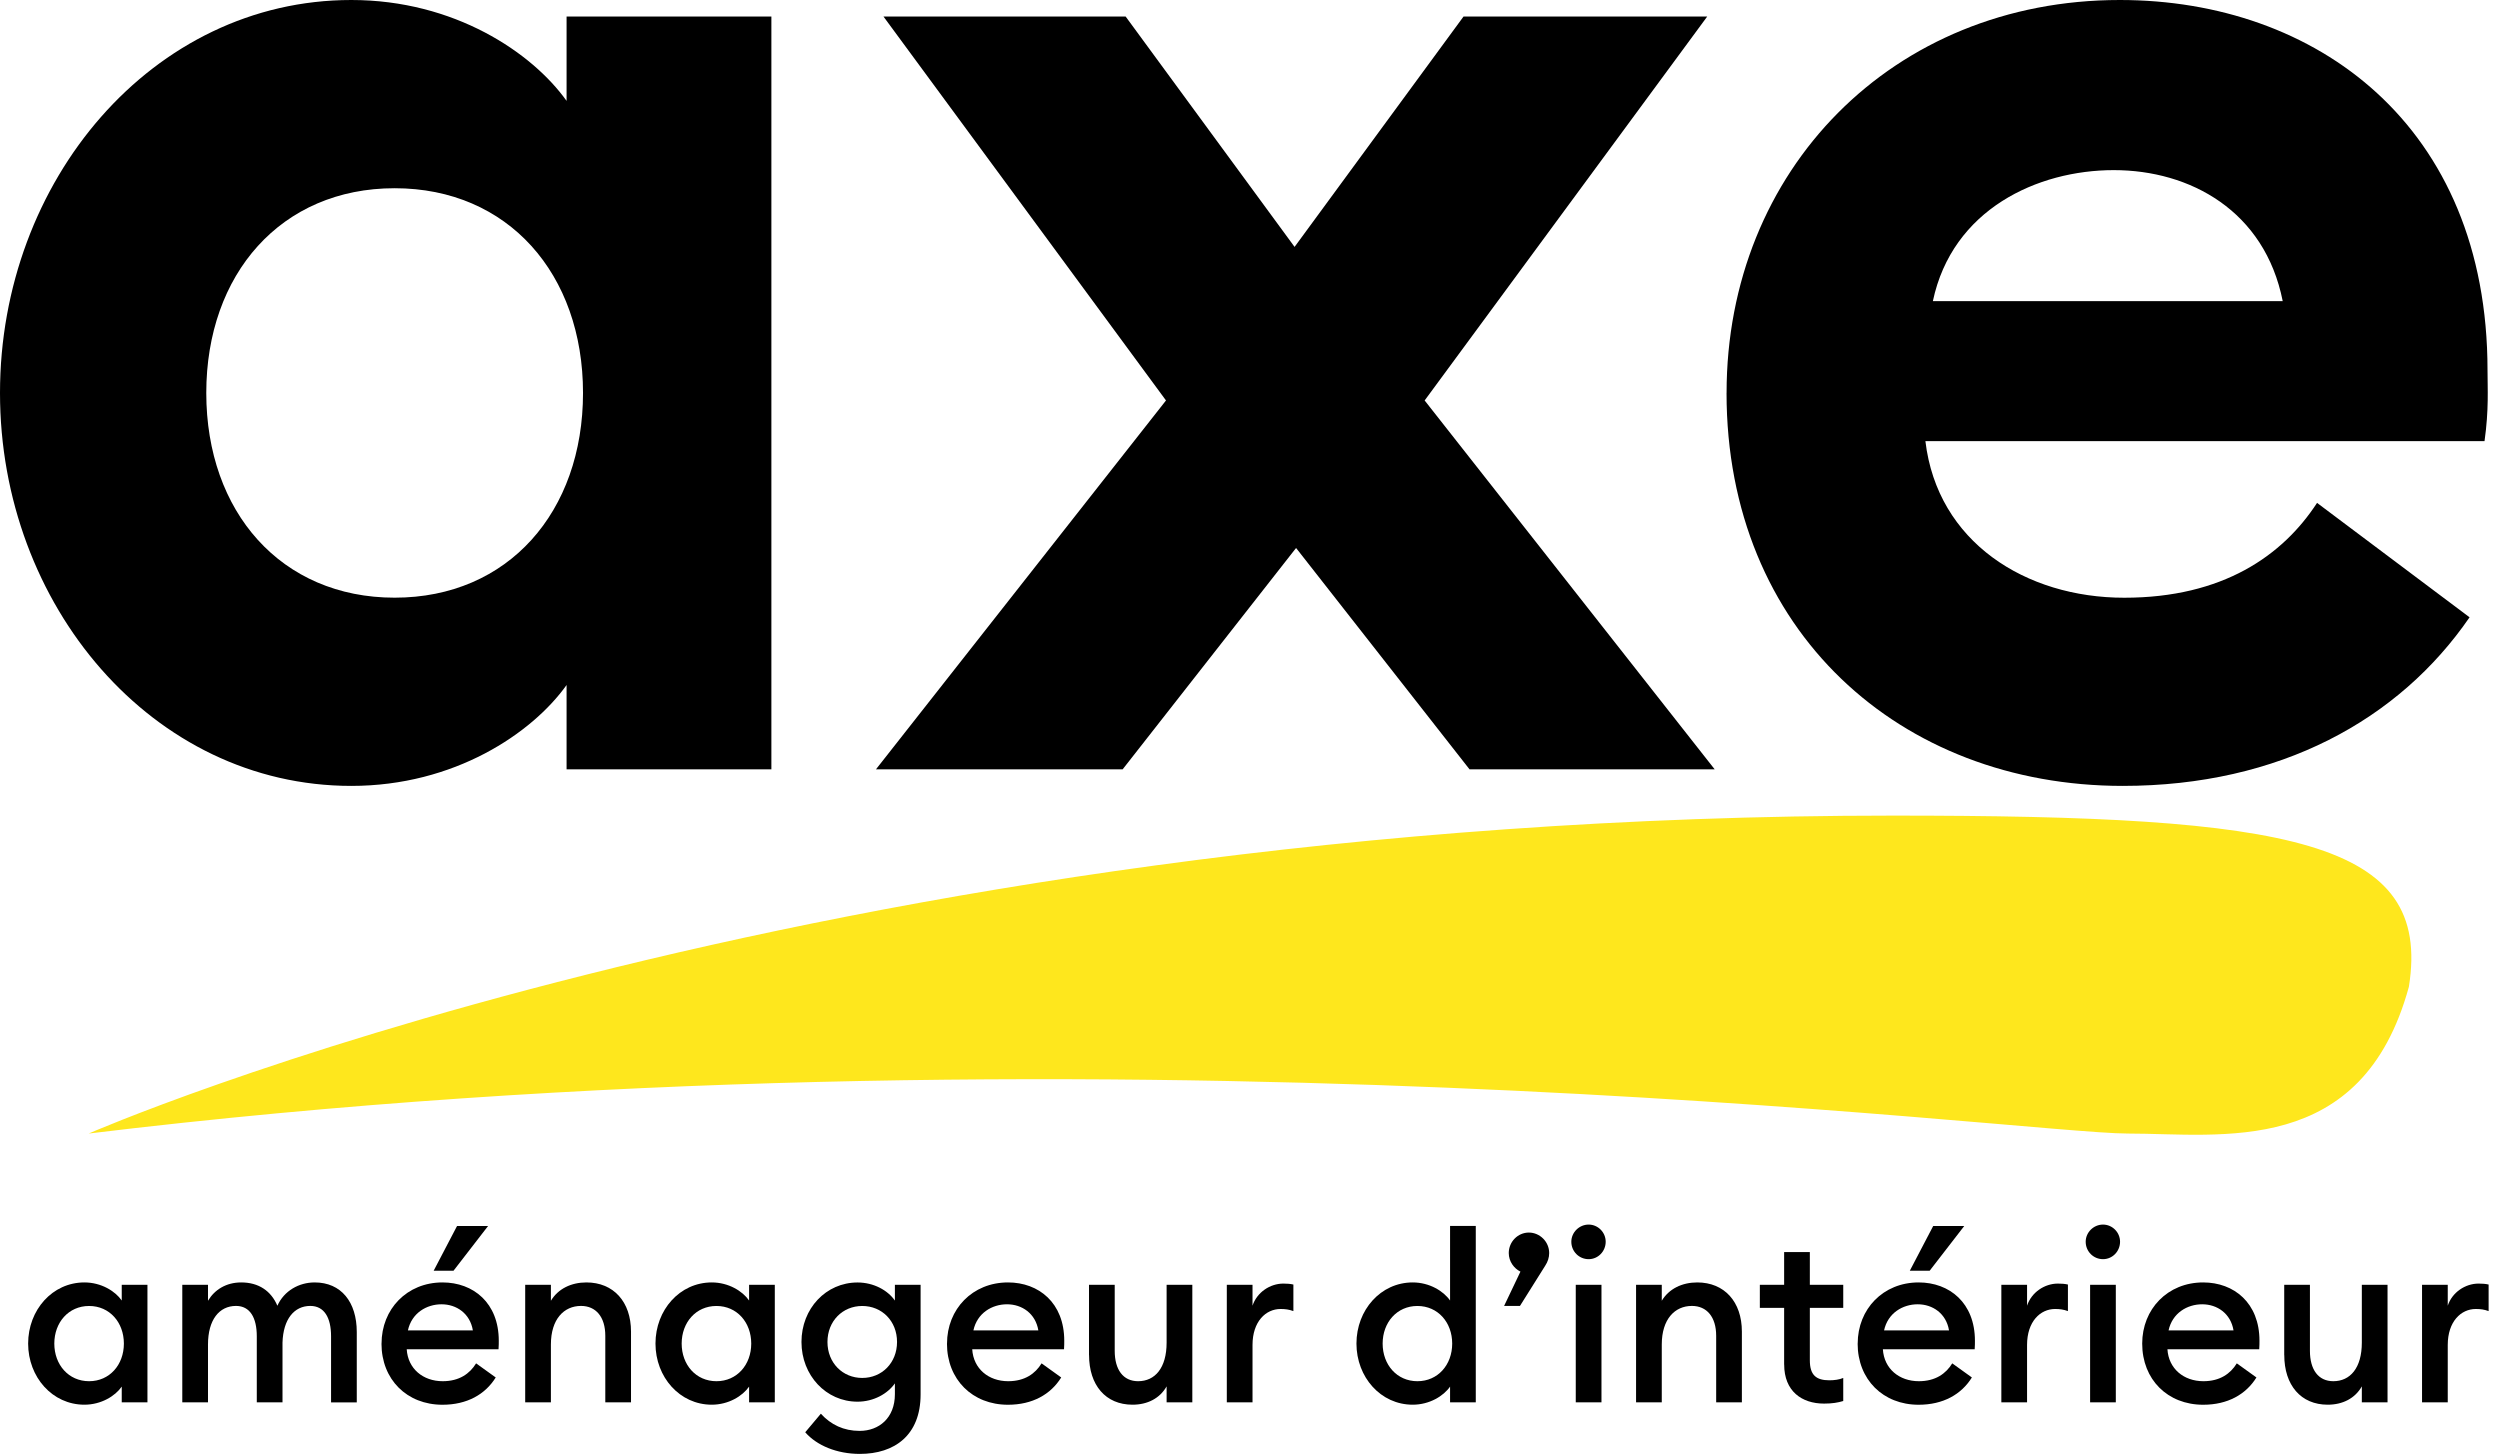 <svg width="141" height="82" viewBox="0 0 141 82" fill="none" xmlns="http://www.w3.org/2000/svg">
<path d="M5 63.932C5 63.932 45.978 46 106.78 46C129.251 46 137.181 47.381 135.861 55.656C133.217 65.312 125.287 63.932 120 63.932C114.089 63.932 61.838 57.034 5 63.932Z" fill="#FEE71D"/>
<path d="M0 22.163C0 10.189 8.6 0 19.814 0C25.633 0 30.017 2.972 31.955 5.69V0.934H43.506V43.391H31.955V38.635C30.015 41.353 25.633 44.325 19.814 44.325C8.6 44.325 0 34.136 0 22.163ZM32.882 22.163C32.882 15.455 28.666 10.616 22.258 10.616C15.85 10.616 11.634 15.455 11.634 22.163C11.634 28.87 15.85 33.709 22.258 33.709C28.666 33.709 32.882 28.87 32.882 22.163Z" fill="black"/>
<path d="M73.097 30.908L63.318 43.389H49.405L65.762 22.586L49.829 0.934H63.487L73.014 13.925L82.542 0.934H96.286L80.35 22.586L96.707 43.389H82.88L73.1 30.908H73.097Z" fill="black"/>
<path d="M97.379 22.163C97.379 9.595 106.738 0 119.555 0C130.599 0 140.296 7.047 140.296 20.889C140.296 21.909 140.379 23.096 140.127 24.881H108.593C109.268 30.57 114.243 33.712 119.807 33.712C125.37 33.712 128.745 31.334 130.682 28.363L139.283 34.816C135.319 40.59 128.576 44.325 119.721 44.325C107.159 44.325 97.377 35.58 97.377 22.163H97.379ZM128.745 16.983C127.732 11.887 123.518 9.595 119.217 9.595C114.915 9.595 110.11 11.803 109.014 16.983H128.745Z" fill="black"/>
<path d="M1.587 75.778C1.587 73.881 2.956 72.329 4.76 72.329C5.709 72.329 6.499 72.82 6.866 73.349V72.461H8.316V79.093H6.866V78.205C6.497 78.737 5.706 79.225 4.76 79.225C2.956 79.225 1.587 77.673 1.587 75.776V75.778ZM6.987 75.778C6.987 74.585 6.183 73.657 5.025 73.657C3.867 73.657 3.063 74.585 3.063 75.778C3.063 76.972 3.867 77.9 5.025 77.9C6.183 77.9 6.987 76.972 6.987 75.778Z" fill="black"/>
<path d="M18.672 75.365C18.672 74.318 18.289 73.654 17.501 73.654C16.593 73.654 15.973 74.397 15.933 75.725V79.093H14.483V75.365C14.483 74.318 14.1 73.654 13.312 73.654C12.363 73.654 11.731 74.437 11.731 75.83V79.093H10.281V72.461H11.731V73.363C12.101 72.739 12.757 72.329 13.602 72.329C14.591 72.329 15.287 72.807 15.644 73.644C16.027 72.793 16.869 72.329 17.75 72.329C19.238 72.329 20.122 73.43 20.122 75.128V79.096H18.672V75.365Z" fill="black"/>
<path d="M21.519 75.778C21.519 73.83 22.955 72.329 24.957 72.329C26.697 72.329 28.131 73.484 28.131 75.619C28.131 75.765 28.131 75.884 28.117 76.097H22.939C23.006 77.198 23.861 77.9 24.968 77.9C25.903 77.9 26.496 77.476 26.852 76.893L27.959 77.689C27.367 78.645 26.34 79.228 24.955 79.228C22.953 79.228 21.516 77.808 21.516 75.778H21.519ZM26.67 75.036C26.512 74.081 25.748 73.562 24.904 73.562C24.059 73.562 23.218 74.054 23.006 75.036H26.67ZM25.775 69.147H27.527L25.579 71.668H24.459L25.777 69.147H25.775Z" fill="black"/>
<path d="M29.621 72.461H31.071V73.363C31.478 72.685 32.218 72.329 33.073 72.329C34.6 72.329 35.589 73.417 35.589 75.101V79.093H34.139V75.338C34.139 74.278 33.611 73.654 32.77 73.654C31.808 73.654 31.071 74.397 31.071 75.83V79.093H29.621V72.461Z" fill="black"/>
<path d="M36.969 75.778C36.969 73.881 38.339 72.329 40.143 72.329C41.092 72.329 41.882 72.82 42.249 73.349V72.461H43.699V79.093H42.249V78.205C41.88 78.737 41.089 79.225 40.143 79.225C38.339 79.225 36.969 77.673 36.969 75.776V75.778ZM42.37 75.778C42.37 74.585 41.566 73.657 40.408 73.657C39.25 73.657 38.446 74.585 38.446 75.778C38.446 76.972 39.25 77.9 40.408 77.9C41.566 77.9 42.37 76.972 42.37 75.778Z" fill="black"/>
<path d="M45.415 80.78L46.296 79.733C46.862 80.356 47.588 80.702 48.483 80.702C49.577 80.702 50.472 79.973 50.472 78.632V78.022C50.065 78.605 49.274 79.055 48.365 79.055C46.588 79.055 45.203 77.571 45.203 75.687C45.203 73.803 46.586 72.332 48.365 72.332C49.274 72.332 50.065 72.769 50.472 73.352V72.464H51.922V78.645C51.922 80.953 50.448 82 48.497 82C47.191 82 46.06 81.522 45.415 80.78ZM50.593 75.687C50.593 74.504 49.738 73.657 48.631 73.657C47.524 73.657 46.669 74.507 46.669 75.687C46.669 76.866 47.524 77.716 48.631 77.716C49.738 77.716 50.593 76.866 50.593 75.687Z" fill="black"/>
<path d="M53.412 75.778C53.412 73.83 54.849 72.329 56.851 72.329C58.59 72.329 60.024 73.484 60.024 75.619C60.024 75.765 60.024 75.884 60.011 76.097H54.833C54.9 77.198 55.754 77.9 56.861 77.9C57.797 77.9 58.389 77.476 58.745 76.893L59.852 77.689C59.26 78.645 58.231 79.228 56.848 79.228C54.846 79.228 53.409 77.808 53.409 75.778H53.412ZM58.563 75.036C58.405 74.081 57.641 73.562 56.797 73.562C55.953 73.562 55.111 74.054 54.9 75.036H58.563Z" fill="black"/>
<path d="M61.42 76.429V72.461H62.87V76.189C62.87 77.249 63.344 77.9 64.189 77.9C65.138 77.9 65.797 77.158 65.797 75.725V72.461H67.247V79.093H65.797V78.192C65.414 78.869 64.717 79.225 63.873 79.225C62.358 79.225 61.423 78.124 61.423 76.426L61.42 76.429Z" fill="black"/>
<path d="M69.192 72.461H70.642V73.641C70.892 72.885 71.631 72.394 72.382 72.394C72.58 72.394 72.776 72.407 72.947 72.448V73.946C72.698 73.854 72.486 73.827 72.224 73.827C71.393 73.827 70.642 74.529 70.642 75.857V79.093H69.192V72.461Z" fill="black"/>
<path d="M76.504 75.778C76.504 73.881 77.873 72.329 79.677 72.329C80.626 72.329 81.416 72.82 81.784 73.349V69.144H83.234V79.093H81.784V78.205C81.414 78.737 80.623 79.225 79.677 79.225C77.873 79.225 76.504 77.673 76.504 75.776V75.778ZM81.904 75.778C81.904 74.585 81.1 73.657 79.942 73.657C78.785 73.657 77.981 74.585 77.981 75.778C77.981 76.972 78.785 77.9 79.942 77.9C81.1 77.9 81.904 76.972 81.904 75.778Z" fill="black"/>
<path d="M85.726 73.654H84.831L85.753 71.719C85.397 71.546 85.094 71.15 85.094 70.672C85.094 70.035 85.608 69.516 86.227 69.516C86.847 69.516 87.374 70.035 87.374 70.672C87.374 70.923 87.297 71.163 87.149 71.387L85.726 73.654Z" fill="black"/>
<path d="M88.623 70.035C88.623 69.503 89.071 69.066 89.599 69.066C90.127 69.066 90.561 69.503 90.561 70.035C90.561 70.567 90.14 71.017 89.599 71.017C89.058 71.017 88.623 70.58 88.623 70.035ZM88.873 72.461H90.323V79.093H88.873V72.461Z" fill="black"/>
<path d="M92.274 72.461H93.724V73.363C94.131 72.685 94.871 72.329 95.726 72.329C97.253 72.329 98.242 73.417 98.242 75.101V79.093H96.792V75.338C96.792 74.278 96.264 73.654 95.423 73.654C94.461 73.654 93.724 74.397 93.724 75.83V79.093H92.274V72.461Z" fill="black"/>
<path d="M100.625 76.958V73.762H99.255V72.461H100.625V70.618H102.075V72.461H103.959V73.762H102.075V76.721C102.075 77.557 102.431 77.849 103.182 77.849C103.458 77.849 103.747 77.808 103.959 77.716V79.017C103.656 79.109 103.34 79.163 102.879 79.163C101.614 79.163 100.628 78.459 100.628 76.961L100.625 76.958Z" fill="black"/>
<path d="M104.774 75.778C104.774 73.83 106.21 72.329 108.212 72.329C109.952 72.329 111.386 73.484 111.386 75.619C111.386 75.765 111.386 75.884 111.372 76.097H106.194C106.261 77.198 107.116 77.9 108.223 77.9C109.158 77.9 109.751 77.476 110.107 76.893L111.214 77.689C110.622 78.645 109.593 79.228 108.21 79.228C106.208 79.228 104.771 77.808 104.771 75.778H104.774ZM109.925 75.036C109.767 74.081 109.003 73.562 108.159 73.562C107.315 73.562 106.473 74.054 106.261 75.036H109.925ZM109.03 69.147H110.783L108.834 71.668H107.714L109.032 69.147H109.03Z" fill="black"/>
<path d="M112.876 72.461H114.326V73.641C114.575 72.885 115.315 72.394 116.065 72.394C116.263 72.394 116.459 72.407 116.631 72.448V73.946C116.381 73.854 116.17 73.827 115.907 73.827C115.076 73.827 114.326 74.529 114.326 75.857V79.093H112.876V72.461Z" fill="black"/>
<path d="M117.633 70.035C117.633 69.503 118.081 69.066 118.609 69.066C119.136 69.066 119.571 69.503 119.571 70.035C119.571 70.567 119.15 71.017 118.609 71.017C118.067 71.017 117.633 70.58 117.633 70.035ZM117.882 72.461H119.332V79.093H117.882V72.461Z" fill="black"/>
<path d="M120.82 75.778C120.82 73.83 122.256 72.329 124.258 72.329C125.998 72.329 127.434 73.484 127.434 75.619C127.434 75.765 127.434 75.884 127.421 76.097H122.243C122.31 77.198 123.165 77.9 124.272 77.9C125.207 77.9 125.799 77.476 126.156 76.893L127.263 77.689C126.67 78.645 125.644 79.228 124.258 79.228C122.256 79.228 120.82 77.808 120.82 75.778ZM125.971 75.036C125.813 74.081 125.049 73.562 124.205 73.562C123.36 73.562 122.519 74.054 122.307 75.036H125.971Z" fill="black"/>
<path d="M128.83 76.429V72.461H130.28V76.189C130.28 77.249 130.755 77.9 131.599 77.9C132.548 77.9 133.207 77.158 133.207 75.725V72.461H134.657V79.093H133.207V78.192C132.824 78.869 132.127 79.225 131.283 79.225C129.769 79.225 128.833 78.124 128.833 76.426L128.83 76.429Z" fill="black"/>
<path d="M136.603 72.461H138.053V73.641C138.302 72.885 139.042 72.394 139.792 72.394C139.99 72.394 140.186 72.407 140.358 72.448V73.946C140.108 73.854 139.897 73.827 139.634 73.827C138.803 73.827 138.053 74.529 138.053 75.857V79.093H136.603V72.461Z" fill="black"/>
</svg>
